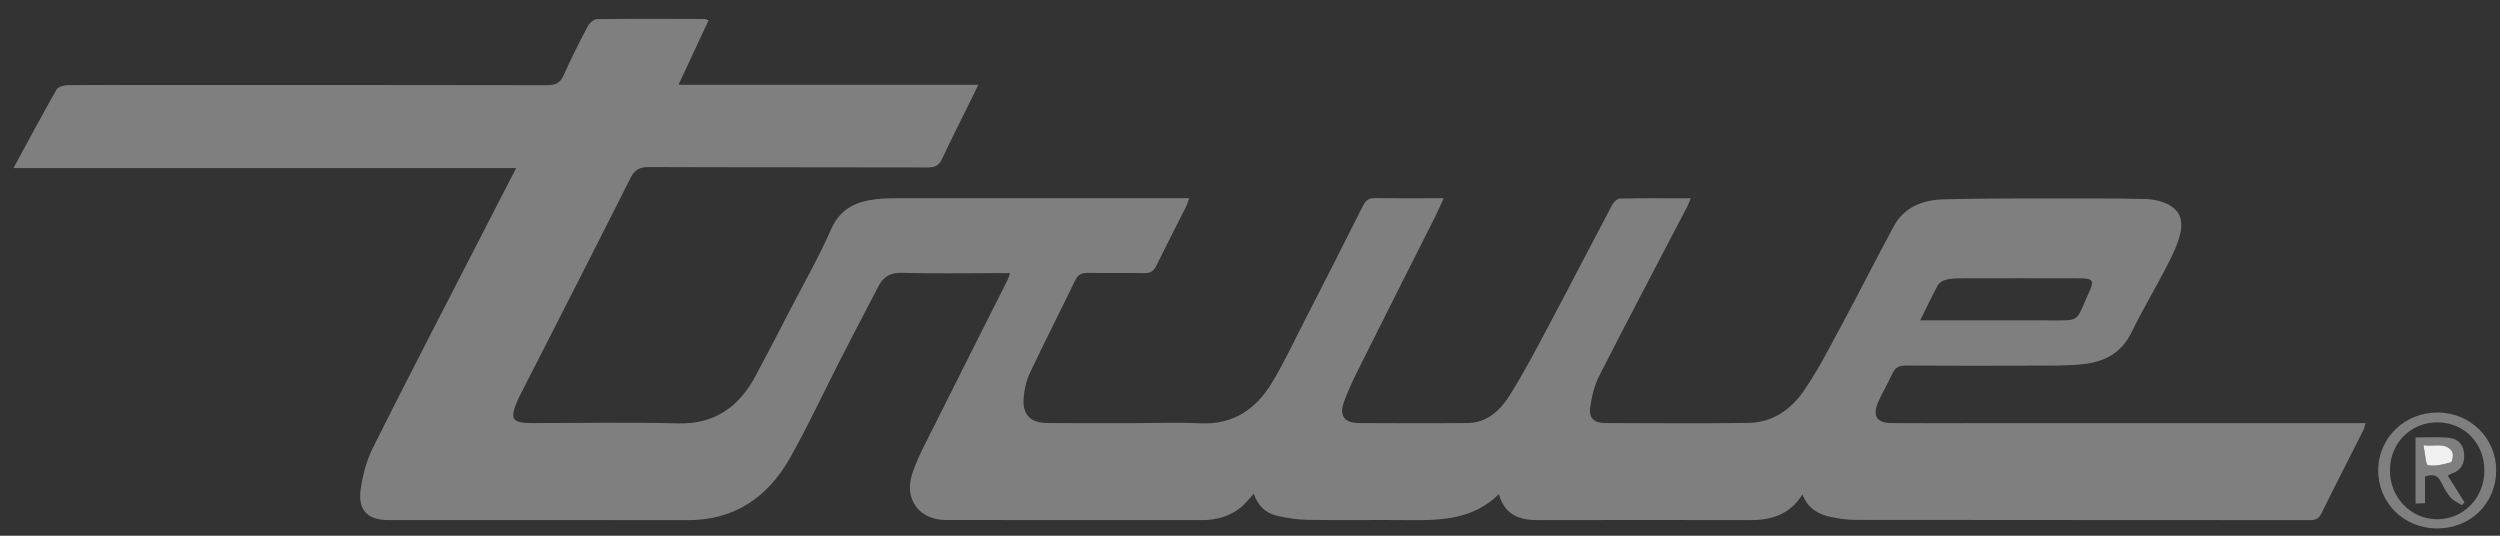 <?xml version="1.0" encoding="UTF-8"?>
<svg xmlns="http://www.w3.org/2000/svg" id="a" data-name="Layer 1" width="140" height="30" viewBox="0 0 140 30">
  <rect x="0" y="0" width="140" height="30" fill="#333333" stroke="none"/>
  <path d="M.761,9.402c.851-1.565,1.608-2.987,2.406-4.387,.087-.152,.405-.241,.617-.244,1.655-.02,3.31-.011,4.964-.011,7.296,0,14.593-.005,21.889,.011,.481,.001,.74-.127,.938-.576,.409-.927,.869-1.833,1.342-2.73,.093-.177,.335-.391,.511-.393,2.012-.026,4.024-.014,6.036-.009,.052,0,.103,.034,.215,.073-.549,1.178-1.093,2.345-1.684,3.612h16.787c-.204,.421-.353,.734-.506,1.046-.506,1.028-1.031,2.047-1.511,3.087-.176,.382-.398,.497-.812,.496-5.209-.015-10.418-.002-15.627-.022-.523-.002-.789,.158-1.025,.628-2.052,4.077-4.134,8.139-6.206,12.206-.043,.084-.083,.168-.12,.254-.442,1.03-.3,1.249,.812,1.249,2.727,0,5.455-.053,8.18,.017,2.067,.053,3.414-.928,4.341-2.652,.641-1.191,1.259-2.394,1.881-3.595,.795-1.534,1.655-3.04,2.351-4.619,.52-1.18,1.425-1.569,2.564-1.693,.392-.043,.789-.051,1.183-.051,5.228-.003,10.456-.002,15.684-.002,.185,0,.369,0,.624,0-.076,.208-.112,.348-.176,.475-.557,1.108-1.126,2.209-1.673,3.322-.143,.291-.321,.409-.653,.402-1.053-.021-2.106,.007-3.159-.015-.363-.007-.568,.088-.736,.437-.827,1.728-1.705,3.431-2.523,5.163-.203,.43-.317,.929-.352,1.405-.069,.946,.38,1.395,1.334,1.403,1.561,.013,3.122,.006,4.682,.006,1.298,0,2.597-.051,3.892,.01,1.805,.084,3.071-.769,3.963-2.217,.658-1.069,1.191-2.215,1.764-3.334,1.131-2.206,2.257-4.415,3.369-6.631,.156-.31,.338-.438,.69-.432,1.238,.019,2.477,.008,3.829,.008-.182,.396-.315,.712-.469,1.018-1.35,2.685-2.71,5.365-4.052,8.054-.392,.786-.802,1.573-1.083,2.4-.252,.74,.08,1.115,.859,1.119,2.031,.01,4.062,.019,6.093-.002,1.097-.011,1.826-.722,2.35-1.552,.81-1.284,1.511-2.638,2.225-3.98,1.182-2.222,2.334-4.46,3.513-6.684,.082-.155,.281-.35,.43-.353,1.294-.028,2.59-.016,3.968-.016-.08,.195-.123,.327-.186,.447-1.649,3.165-3.316,6.321-4.938,9.501-.274,.538-.424,1.165-.509,1.767-.084,.593,.228,.87,.827,.872,2.689,.006,5.379,.033,8.067-.009,1.317-.021,2.353-.752,3.063-1.78,.806-1.168,1.454-2.448,2.13-3.702,.99-1.835,1.927-3.699,2.919-5.533,.593-1.096,1.671-1.475,2.801-1.504,2.819-.072,5.64-.043,8.461-.048,.94-.002,1.881,.004,2.82,.03,.297,.008,.603,.054,.885,.144,.923,.295,1.296,.863,1.07,1.807-.146,.611-.431,1.198-.721,1.762-.645,1.252-1.377,2.461-1.988,3.729-.554,1.151-1.498,1.666-2.669,1.799-.93,.106-1.876,.084-2.815,.089-2.388,.01-4.777,.012-7.165-.005-.395-.003-.616,.118-.775,.481-.241,.549-.569,1.061-.798,1.614-.306,.741-.04,1.123,.757,1.128,1.58,.011,3.159,.004,4.739,.004,7.033,0,14.066,0,21.099,0h.721c-.059,.18-.083,.305-.138,.414-.778,1.543-1.569,3.079-2.332,4.63-.15,.305-.334,.387-.651,.387-8.481-.007-16.962-.003-25.443-.014-.483,0-.975-.073-1.448-.178-.69-.153-1.25-.51-1.527-1.252-.683,1.111-1.705,1.445-2.907,1.442-3.968-.009-7.936-.008-11.904,0-1.032,.002-1.859-.281-2.187-1.453-1.407,1.383-3.15,1.473-4.935,1.455-1.918-.02-3.836,.012-5.754-.015-.575-.008-1.158-.099-1.72-.226-.617-.14-1.076-.521-1.316-1.237-.262,.281-.463,.554-.719,.76-.622,.5-1.35,.715-2.148,.715-4.795-.003-9.591,.007-14.386-.006-1.472-.004-2.341-1.151-1.883-2.565,.287-.885,.745-1.719,1.164-2.557,1.392-2.789,2.8-5.57,4.201-8.356,.04-.079,.059-.167,.12-.345-.261,0-.458,0-.655,0-1.805,0-3.611,.032-5.415-.017-.646-.018-1.026,.227-1.3,.753-.711,1.366-1.427,2.73-2.129,4.1-.942,1.839-1.809,3.719-2.825,5.516-1.239,2.189-3.093,3.484-5.714,3.48-5.585-.008-11.17-.002-16.755-.003-1.174,0-1.733-.541-1.573-1.717,.109-.805,.335-1.635,.698-2.359,2.02-4.03,4.098-8.03,6.158-12.041,.6-1.169,1.203-2.336,1.853-3.597H.761Zm106.767,8.538h.718c2.104,0,4.207,.001,6.311,0,2.031-.002,1.632,.161,2.426-1.561,.305-.662,.226-.792-.497-.794-2.235-.005-4.47-.006-6.706,0-.28,0-.568,.02-.837,.089-.16,.041-.348,.163-.424,.303-.332,.606-.627,1.232-.992,1.965Z" fill="#7f7f7f"></path>
  <path d="M136.47,29.592c-1.867-.01-3.305-1.439-3.29-3.271,.014-1.814,1.493-3.236,3.35-3.22,1.824,.016,3.26,1.45,3.257,3.251-.004,1.837-1.45,3.25-3.316,3.24Zm2.656-3.218c.009-1.544-1.119-2.715-2.621-2.722-1.505-.007-2.664,1.158-2.669,2.682-.005,1.517,1.158,2.73,2.629,2.744,1.473,.013,2.652-1.184,2.66-2.704Z" fill="#7f7f7f"></path>
  <path d="M135.8,26.688v1.491c-.195,.009-.338,.015-.53,.023v-3.705c.602,0,1.197-.033,1.786,.01,.518,.037,.882,.32,.932,.881,.048,.547-.148,.955-.703,1.135-.051,.017-.096,.053-.208,.116,.314,.5,.624,.994,.934,1.488-.048,.056-.095,.112-.143,.168-.214-.141-.471-.246-.632-.433-.218-.252-.386-.557-.532-.859-.179-.37-.432-.487-.903-.317Zm-.086-1.751c.1,.477,.123,1.091,.253,1.115,.409,.074,.868-.043,1.285-.163,.08-.023,.158-.464,.067-.596-.366-.534-.934-.282-1.605-.355Z" fill="#7f7f7f"></path>
  <path d="M135.714,24.937c.67,.074,1.239-.179,1.605,.355,.091,.132,.013,.573-.067,.596-.417,.12-.876,.237-1.285,.163-.13-.023-.153-.638-.253-1.115Z" fill="#f0f0f0"></path>
</svg>
